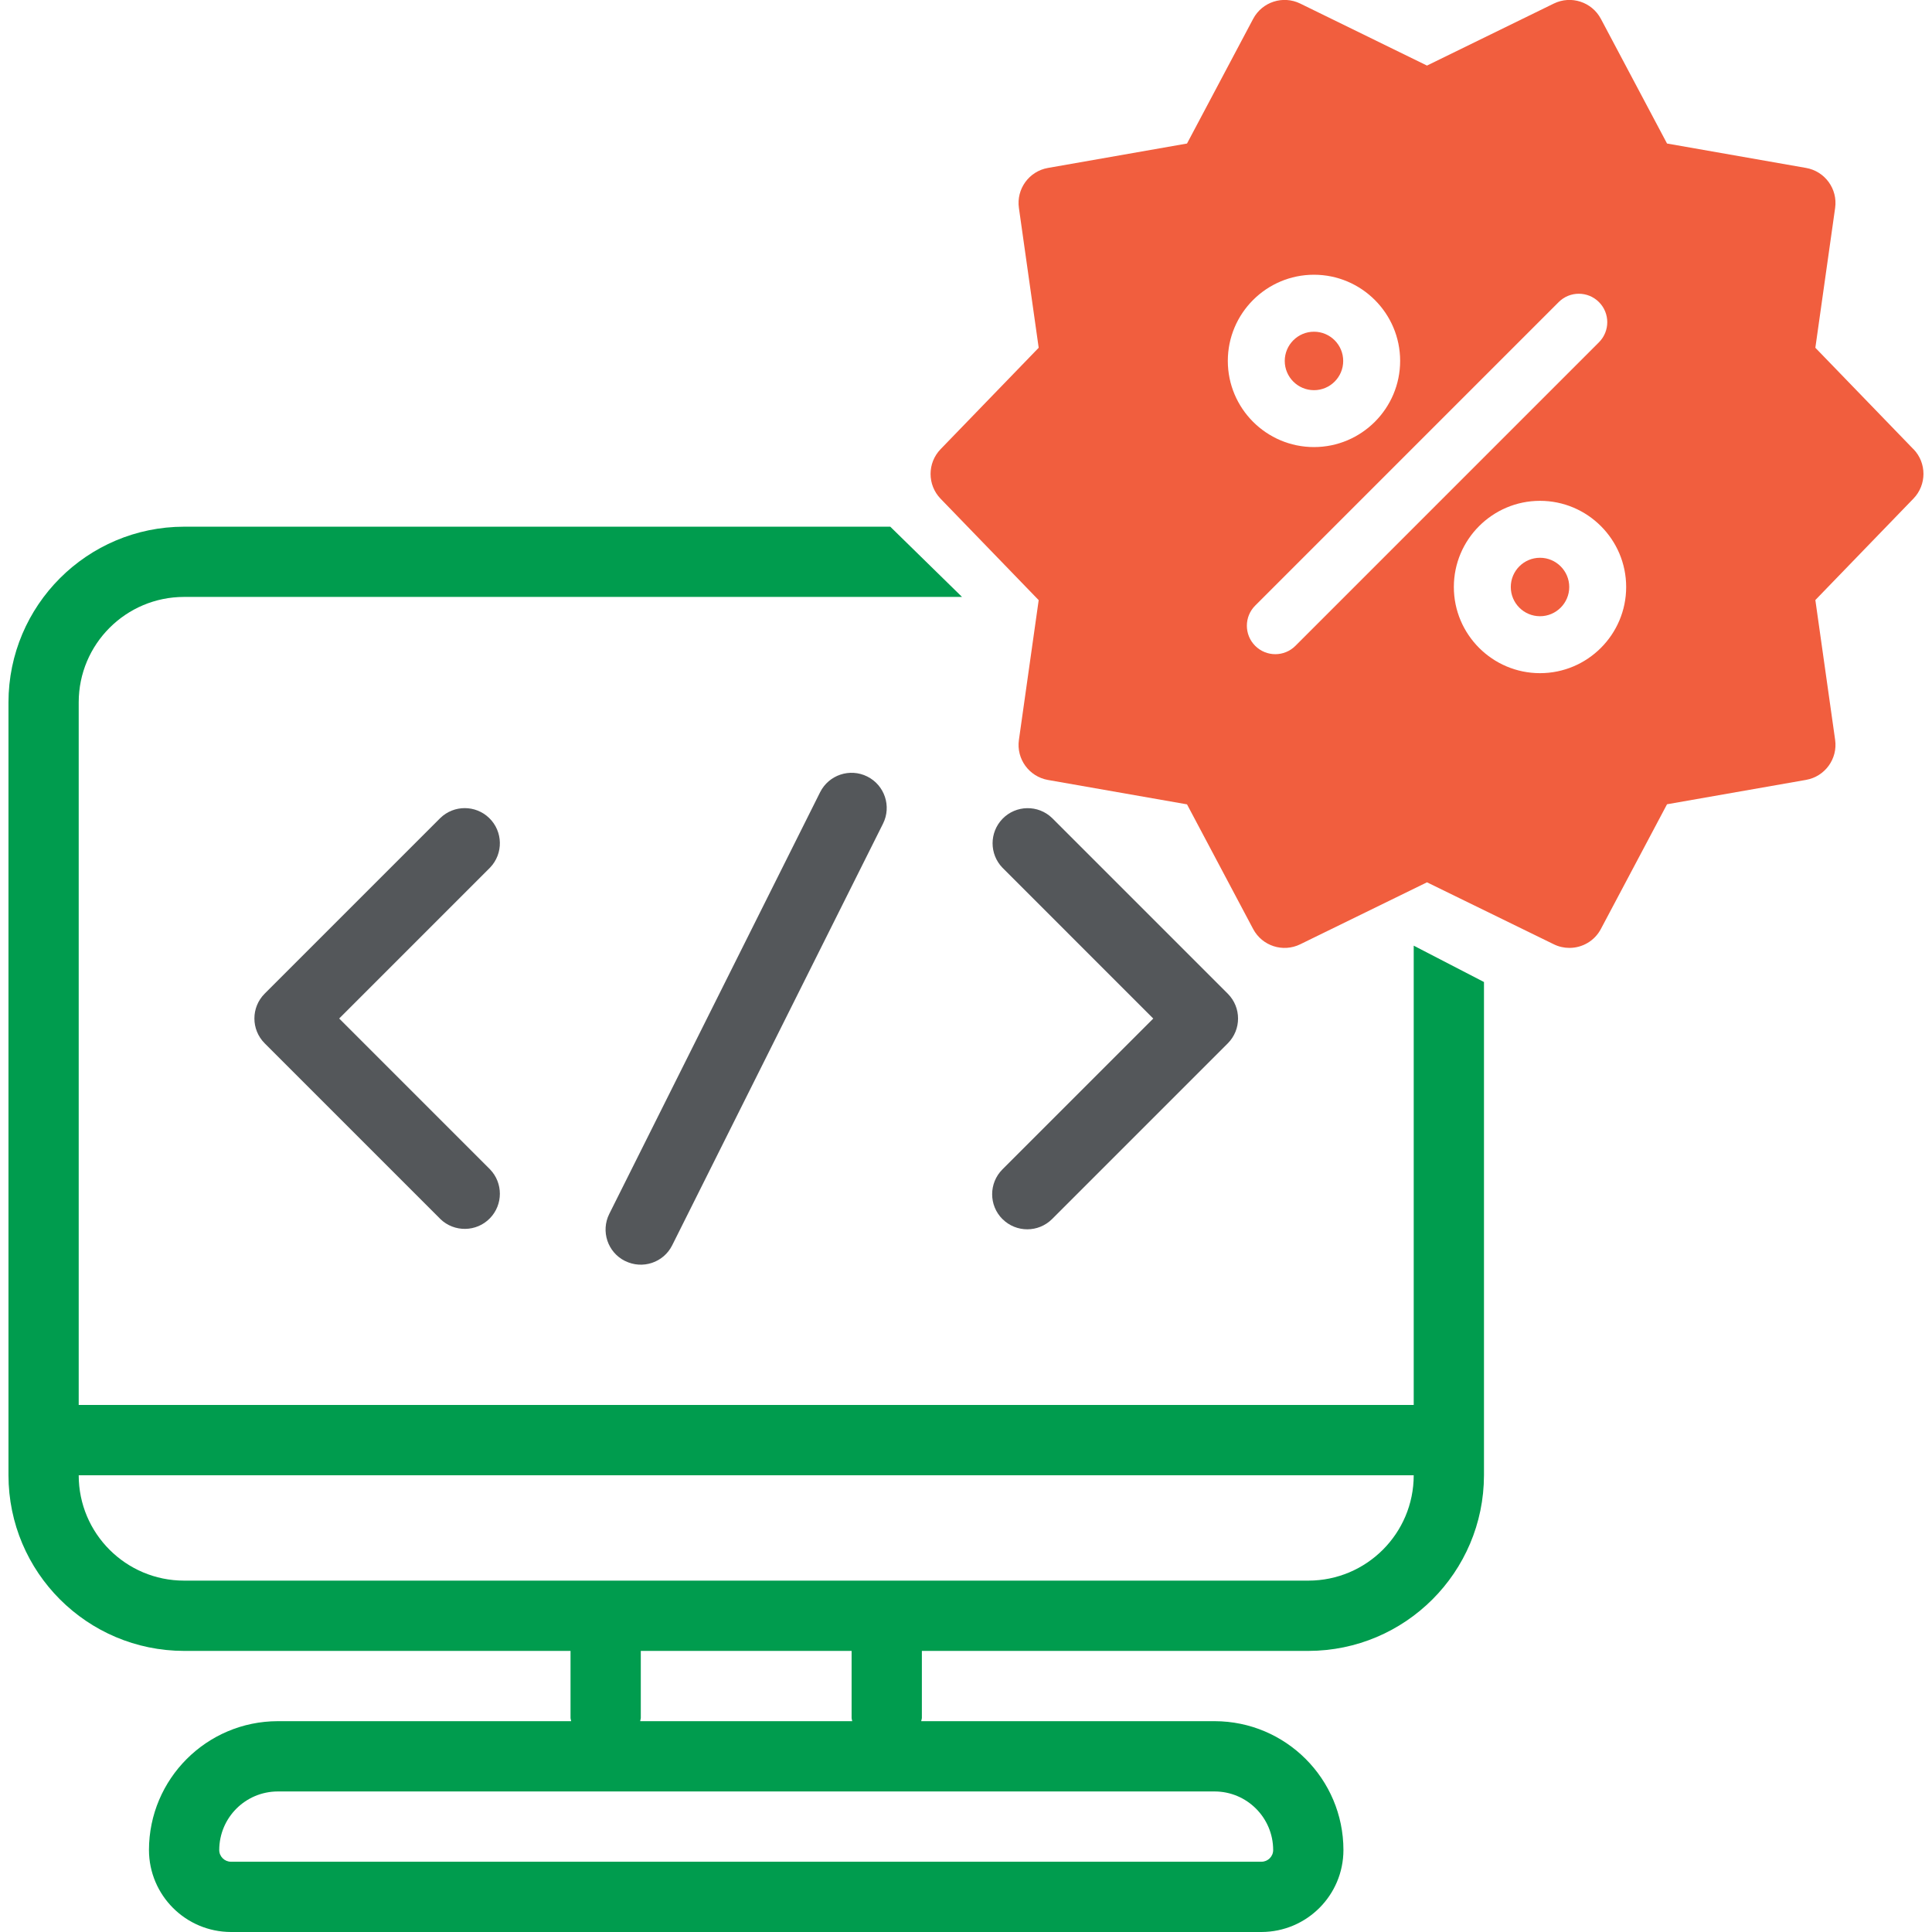 <svg width="114" height="114" viewBox="0 0 114 114" fill="none" xmlns="http://www.w3.org/2000/svg">
<g clip-path="url(#clip0_186_396)">
<path d="M83.418 55.8V82.902H4.644V41.443C4.644 38.007 7.429 35.222 10.864 35.222H56.765L52.532 31.078H10.864C5.142 31.084 0.506 35.72 0.5 41.443V87.049C0.506 92.772 5.142 97.408 10.864 97.414H33.665V101.364C33.665 101.437 33.698 101.493 33.701 101.56H16.391C12.197 101.566 8.795 104.965 8.79 109.162C8.795 111.833 10.957 113.994 13.628 114H74.433C77.104 113.994 79.269 111.833 79.271 109.162C79.266 104.965 75.867 101.566 71.67 101.56H54.36C54.36 101.493 54.396 101.437 54.396 101.364V97.414H77.197C82.919 97.408 87.555 92.772 87.564 87.049V57.945L83.418 55.8ZM71.67 105.707C73.577 105.71 75.122 107.255 75.125 109.162C75.125 109.543 74.817 109.853 74.433 109.853H13.628C13.247 109.853 12.936 109.543 12.936 109.162C12.939 108.207 13.325 107.345 13.95 106.72C14.574 106.096 15.436 105.71 16.391 105.707H71.67ZM50.284 101.56H37.778C37.778 101.493 37.811 101.437 37.811 101.364V97.414H50.25V101.364C50.25 101.437 50.281 101.493 50.284 101.56ZM77.197 93.267H10.864C7.429 93.267 4.644 90.484 4.644 87.049H83.418C83.418 90.484 80.632 93.267 77.197 93.267Z" fill="#009C4E"/>
<path d="M25.983 71.93C26.806 72.725 28.119 72.703 28.914 71.88C29.689 71.076 29.689 69.802 28.914 68.999L20.014 60.098L28.914 51.197C29.709 50.374 29.686 49.061 28.863 48.266C28.06 47.49 26.786 47.49 25.983 48.266L15.618 58.631C14.809 59.44 14.809 60.753 15.618 61.562L25.983 71.927V71.93Z" fill="#54575A"/>
<path d="M59.15 71.93C59.959 72.739 61.272 72.739 62.081 71.93L72.446 61.565C73.255 60.756 73.255 59.443 72.446 58.634L62.081 48.269C61.258 47.474 59.945 47.496 59.15 48.319C58.375 49.123 58.375 50.397 59.15 51.2L68.05 60.101L59.15 69.001C58.341 69.811 58.341 71.124 59.15 71.933V71.93Z" fill="#54575A"/>
<path d="M36.884 74.405C37.909 74.917 39.155 74.503 39.664 73.478L52.103 48.602C52.616 47.577 52.199 46.331 51.174 45.819C50.149 45.307 48.903 45.724 48.391 46.748L35.952 71.625C35.44 72.65 35.854 73.895 36.879 74.405H36.884Z" fill="#54575A"/>
<path d="M90.87 32.912C89.918 32.912 89.146 33.685 89.146 34.636C89.146 35.589 89.918 36.361 90.87 36.361C91.822 36.361 92.595 35.586 92.595 34.636C92.595 33.687 91.819 32.912 90.87 32.912Z" fill="#F15E3E"/>
<path d="M77.533 23.023C78.485 23.023 79.257 22.25 79.257 21.298C79.257 20.346 78.485 19.573 77.533 19.573C76.581 19.573 75.808 20.349 75.808 21.298C75.808 22.247 76.581 23.023 77.533 23.023Z" fill="#F15E3E"/>
<path d="M112.906 26.506L107.117 20.52L108.284 12.272C108.444 11.149 107.682 10.104 106.568 9.909L98.365 8.469L94.462 1.112C93.93 0.112 92.701 -0.288 91.685 0.21L84.201 3.869L76.721 0.21C75.702 -0.288 74.475 0.112 73.944 1.112L70.041 8.469L61.838 9.909C60.721 10.104 59.962 11.149 60.122 12.272L61.289 20.52L55.499 26.506C54.713 27.321 54.713 28.611 55.499 29.426L61.289 35.412L60.122 43.66C59.962 44.783 60.724 45.827 61.838 46.023L70.041 47.462L73.944 54.818C74.475 55.817 75.702 56.218 76.721 55.719L84.201 52.062L91.685 55.719C91.982 55.865 92.295 55.932 92.606 55.932C93.359 55.932 94.087 55.526 94.462 54.815L98.365 47.457L106.568 46.018C107.682 45.822 108.444 44.777 108.284 43.655L107.117 35.406L112.906 29.42C113.693 28.606 113.693 27.315 112.906 26.5V26.506ZM77.533 16.211C80.335 16.211 82.617 18.493 82.617 21.295C82.617 24.098 80.335 26.38 77.533 26.38C74.73 26.38 72.449 24.101 72.449 21.295C72.449 18.49 74.73 16.211 77.533 16.211ZM76.438 38.108C76.111 38.436 75.679 38.601 75.251 38.601C74.823 38.601 74.391 38.436 74.064 38.108C73.409 37.453 73.409 36.389 74.064 35.734L91.973 17.824C92.629 17.169 93.692 17.169 94.347 17.824C95.003 18.479 95.003 19.543 94.347 20.198L76.438 38.108ZM90.87 39.721C88.068 39.721 85.786 37.439 85.786 34.636C85.786 31.834 88.068 29.552 90.87 29.552C93.673 29.552 95.954 31.834 95.954 34.636C95.954 37.439 93.673 39.721 90.87 39.721Z" fill="#F15E3E"/>
</g>
<defs>
<clipPath id="clip0_186_396">
<rect width="113" height="114" fill="white" transform="translate(0.5)"/>
</clipPath>
</defs>
</svg>
